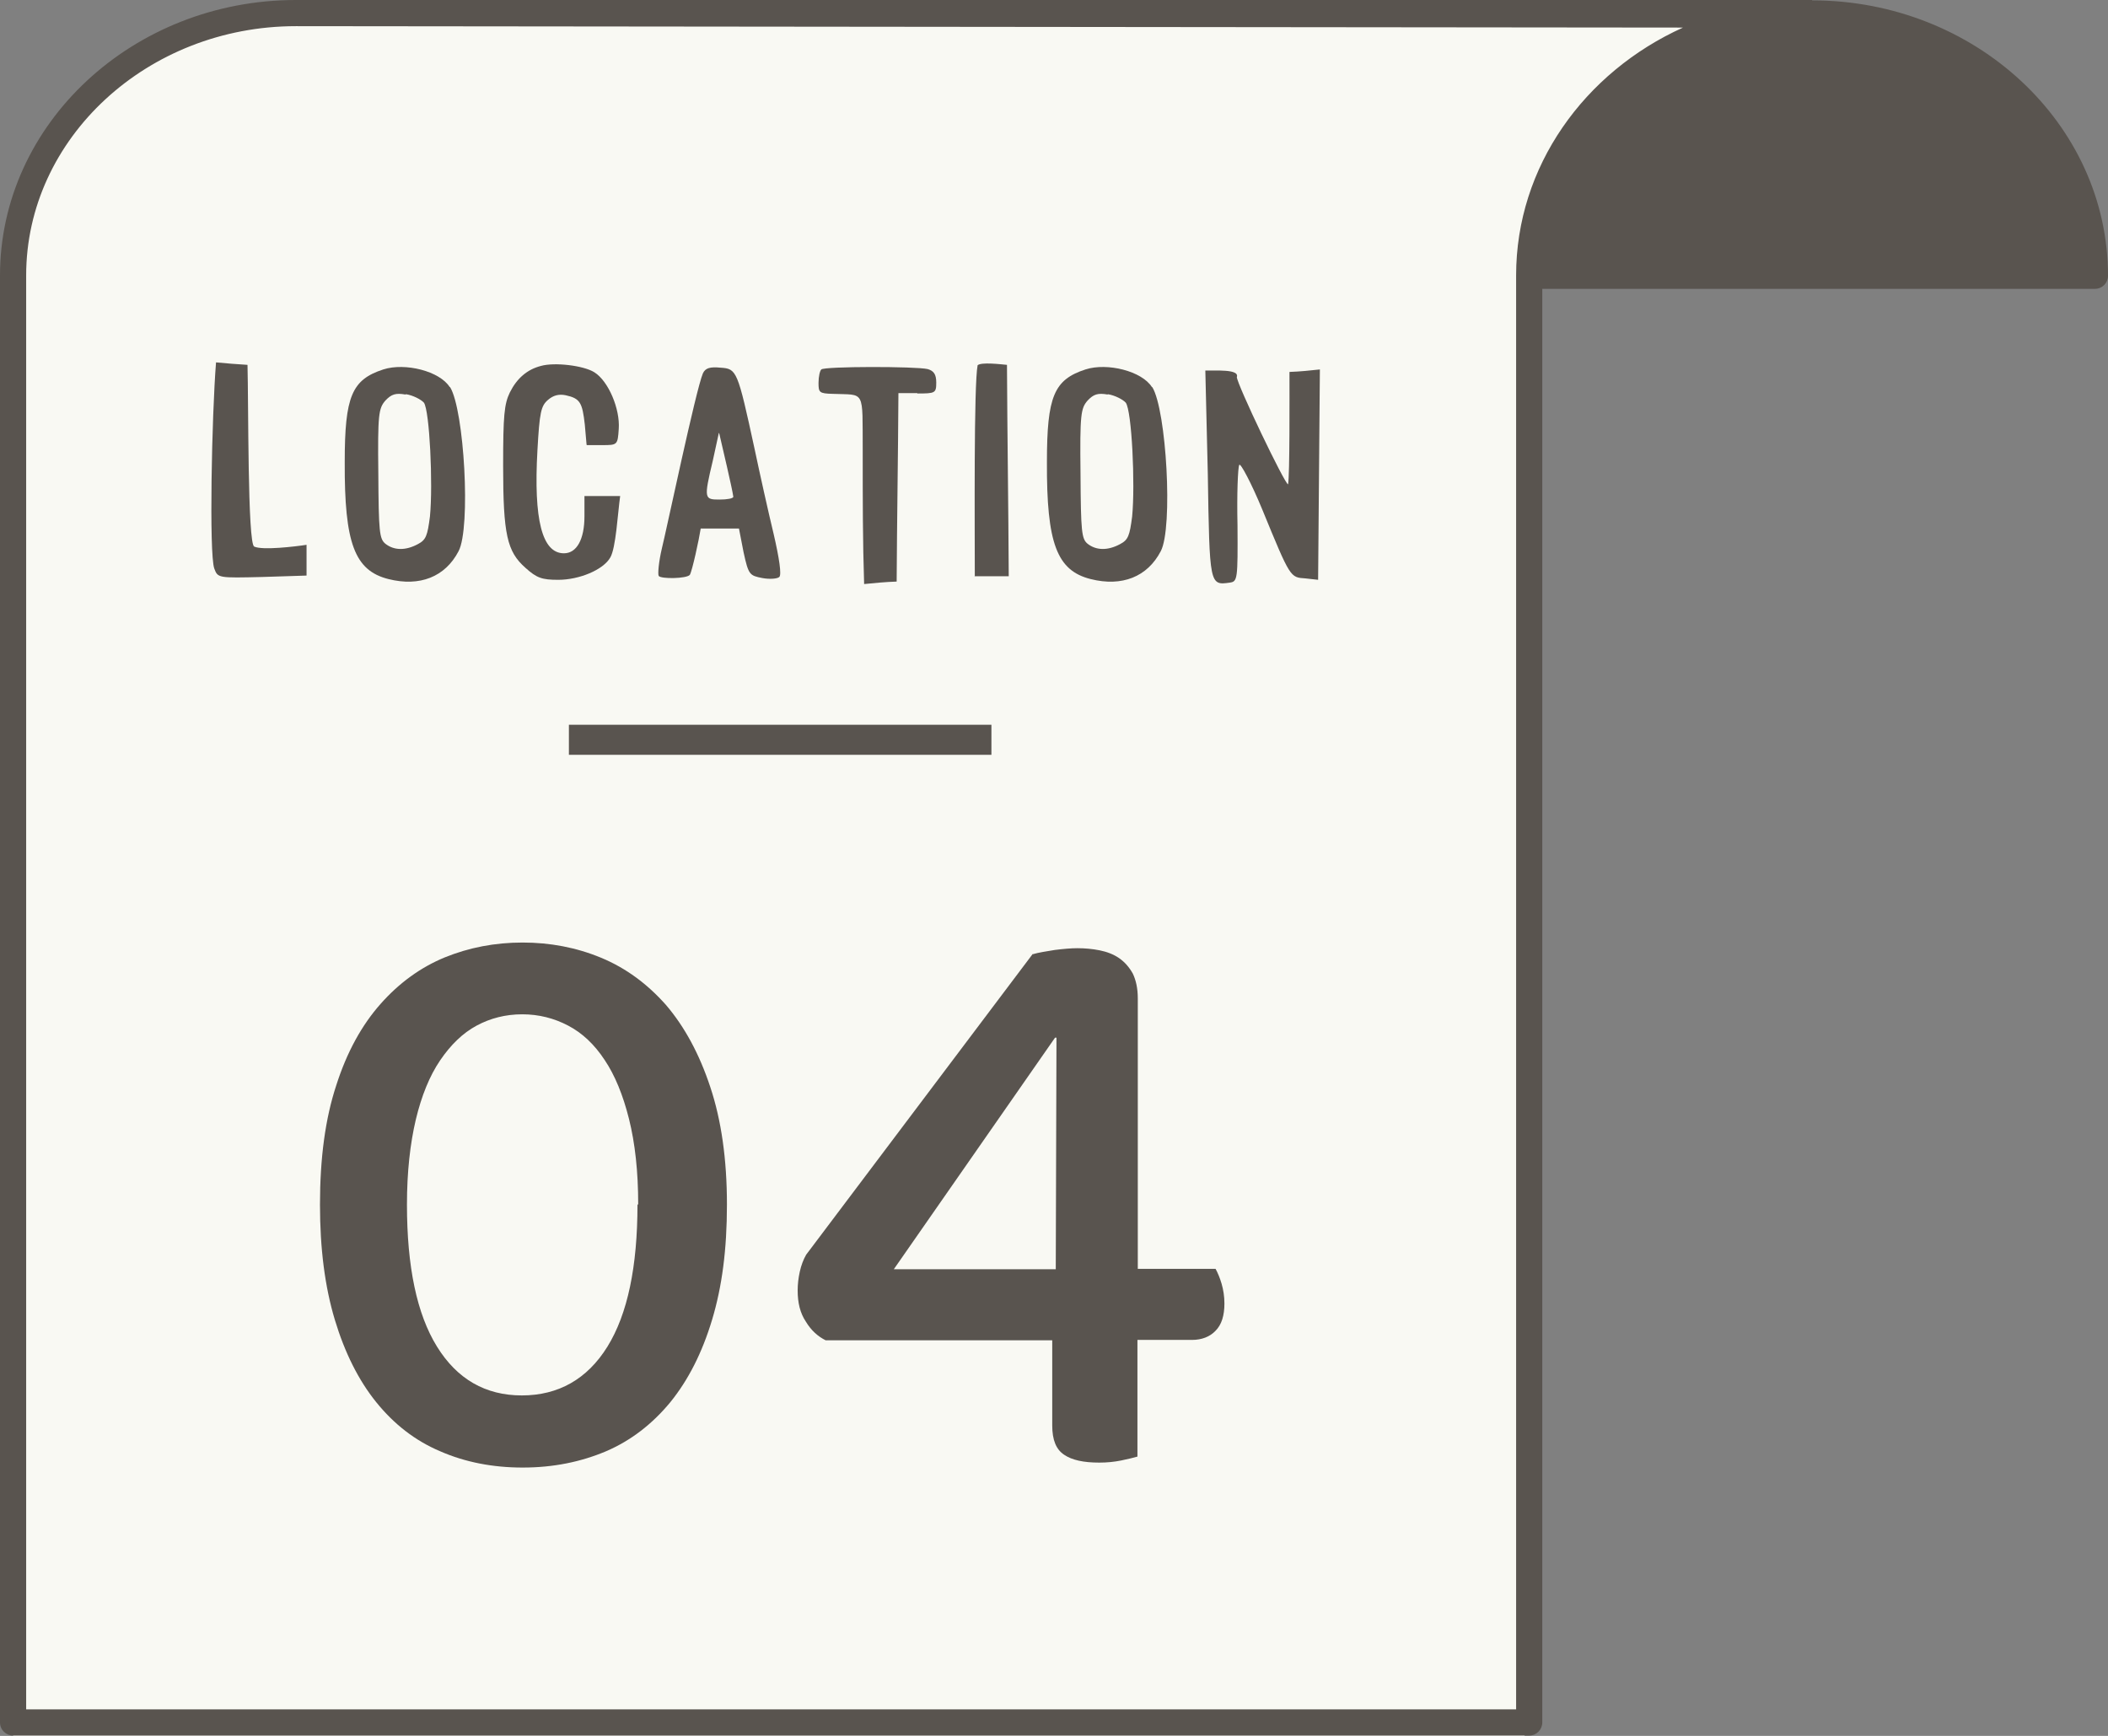 <?xml version="1.0" encoding="UTF-8"?><svg id="_レイヤー_2" xmlns="http://www.w3.org/2000/svg" viewBox="0 0 59.62 49.1"><rect x="0" y="0" width="59.62" height="49.1" fill="#808080" stroke="none"/><defs><style>.cls-1{fill:#59544f;}.cls-1,.cls-2{stroke-width:0px;}.cls-2{fill:#f9f9f3;}</style></defs><g id="_レイヤー_1-2"><polygon class="cls-2" points="50.54 .28 8.12 .28 2.78 2.02 .37 6.64 .37 49.1 43.12 49.1 43.12 8.07 50.54 .28"/><path class="cls-1" d="m51.25,0H8.37C3.76,0,0,3.5,0,7.79v40.93c0,.21.17.37.37.37h42.88c.21,0,.37-.17.37-.37V8.17h15.63c.21,0,.37-.17.37-.37,0-4.3-3.76-7.79-8.37-7.79Zm-8.37,7.79v40.56H.74V7.79C.74,3.91,4.17.74,8.37.74l39.23.04c-2.79,1.26-4.72,3.93-4.72,7.01Z"/><path class="cls-1" d="m8.67,16.28l-1.25.04c-1.25.03-1.26.03-1.36-.24-.15-.42-.07-4.33.05-5.83.3.03.58.05.89.07.03,1.04,0,5.06.19,5.14.23.11,1.16,0,1.48-.05v.88Z"/><path class="cls-1" d="m12.73,10.95c.4.65.59,3.98.24,4.64-.38.73-1.1,1.01-1.98.79-.96-.24-1.25-1.01-1.24-3.31,0-1.86.2-2.33,1.09-2.62.62-.2,1.6.05,1.88.5Zm-1.26.21c-.28-.05-.4-.01-.57.17-.19.22-.22.38-.2,2.07.01,1.64.03,1.84.2,1.98.24.19.57.2.92.01.23-.12.27-.24.34-.78.09-.92-.01-2.99-.17-3.22-.08-.09-.31-.21-.51-.24Z"/><path class="cls-1" d="m16.59,12.58l-.05-.57c-.07-.62-.13-.74-.54-.83-.19-.04-.35,0-.5.13-.2.17-.24.35-.3,1.43-.11,1.96.13,2.91.75,2.91.36,0,.58-.39.58-1.05v-.57h1.01c-.07.5-.12,1.47-.28,1.74-.2.35-.88.63-1.47.63-.46,0-.61-.05-.93-.34-.52-.46-.63-.94-.63-2.89,0-1.41.03-1.74.19-2.07.2-.4.49-.65.88-.75.39-.11,1.21-.01,1.51.18.4.25.73,1.04.69,1.6-.03.46-.04.46-.47.46h-.43Z"/><path class="cls-1" d="m19.82,14.94c-.05.32-.24,1.2-.31,1.32-.09.11-.82.12-.88.03-.03-.05,0-.4.09-.78.13-.52.96-4.48,1.16-4.95.07-.15.2-.19.5-.16.46.03.48.08.96,2.29.15.71.39,1.79.54,2.41.16.69.23,1.16.16,1.22-.05.05-.27.07-.48.03-.36-.07-.39-.09-.53-.73l-.13-.67h-1.08Zm.51-2.69l-.17.78c-.26,1.09-.24,1.1.2,1.1.2,0,.38-.03.38-.08-.03-.23-.31-1.41-.4-1.8Z"/><path class="cls-1" d="m25.95,11.12h-.54c-.01,1.78-.04,3.55-.05,5.33-.31.01-.62.04-.92.07-.04-1.21-.04-2.34-.04-3.78-.01-1.75.08-1.56-.85-1.6-.38-.01-.4-.04-.4-.31,0-.18.04-.35.08-.38.08-.09,2.68-.09,3.01-.01.17.05.24.15.24.38,0,.3-.03.31-.54.31Z"/><path class="cls-1" d="m27.57,16.29c0-1.33-.03-5.41.08-5.96.11-.09.62-.03.83-.01.01,1.99.04,3.98.05,5.98h-.97Z"/><path class="cls-1" d="m32.59,10.95c.4.65.59,3.98.24,4.64-.38.73-1.1,1.01-1.98.79-.96-.24-1.25-1.01-1.24-3.31,0-1.86.2-2.33,1.09-2.62.62-.2,1.6.05,1.88.5Zm-1.26.21c-.28-.05-.4-.01-.57.17-.19.22-.22.38-.2,2.07.01,1.64.03,1.84.2,1.98.24.19.57.2.92.01.23-.12.27-.24.34-.78.09-.92-.01-2.99-.18-3.22-.08-.09-.31-.21-.51-.24Z"/><path class="cls-1" d="m34.98,10.66c0,.2,1.36,3.04,1.45,3.04.05-.26.04-2.5.04-3.18.3-.01.58-.04.86-.07l-.05,5.95-.36-.04c-.43-.03-.42,0-1.22-1.95-.31-.75-.62-1.33-.65-1.26-.04.07-.07.83-.05,1.71.01,1.53,0,1.59-.22,1.62-.57.08-.57.07-.62-3.08l-.07-2.92c.27.01.98-.05.89.19Z"/><path class="cls-1" d="m14.78,41.51c-.84,0-1.62-.15-2.33-.46-.71-.3-1.31-.77-1.81-1.39-.5-.62-.89-1.4-1.17-2.33-.28-.93-.42-2.01-.42-3.26,0-1.31.15-2.43.46-3.37.3-.94.72-1.7,1.25-2.3.53-.6,1.14-1.04,1.82-1.32.69-.28,1.42-.42,2.2-.42s1.52.14,2.22.43c.7.29,1.31.74,1.84,1.34.52.61.94,1.38,1.25,2.32.31.93.47,2.04.47,3.32s-.14,2.33-.42,3.26c-.28.93-.67,1.7-1.18,2.33-.51.62-1.12,1.09-1.82,1.39-.71.3-1.49.46-2.35.46Zm3.27-7.44c0-.94-.09-1.74-.26-2.42-.17-.68-.4-1.24-.69-1.67-.29-.44-.63-.76-1.03-.97-.4-.21-.83-.32-1.3-.32s-.9.11-1.29.32c-.39.21-.73.54-1.03.98-.3.44-.53,1.01-.69,1.68-.16.68-.25,1.48-.25,2.4,0,1.76.28,3.1.85,4.02.57.92,1.37,1.38,2.4,1.38s1.85-.46,2.42-1.38.85-2.26.85-4.02Z"/><path class="cls-1" d="m29.21,26.99c.17-.05.38-.08.62-.12.24-.03.46-.05.64-.05.22,0,.43.02.63.06.2.04.39.11.55.22s.29.26.39.44c.09.19.14.42.14.7v7.65h2.2c.06.11.12.25.17.42.05.17.08.36.08.56,0,.34-.08.6-.25.77-.16.17-.39.26-.67.26h-1.54v3.3c-.11.03-.26.07-.46.11-.2.04-.4.06-.62.06-.44,0-.77-.07-.99-.22-.23-.15-.34-.42-.34-.83v-2.41h-6.41c-.22-.11-.41-.28-.56-.53-.16-.24-.23-.53-.23-.88,0-.17.02-.35.06-.53.04-.18.1-.34.18-.48l6.41-8.51Zm.68,2.36h-.05l-4.56,6.55h4.58l.02-6.55Z"/><rect class="cls-1" x="16.09" y="20.5" width="11.95" height=".85"/></g></svg>